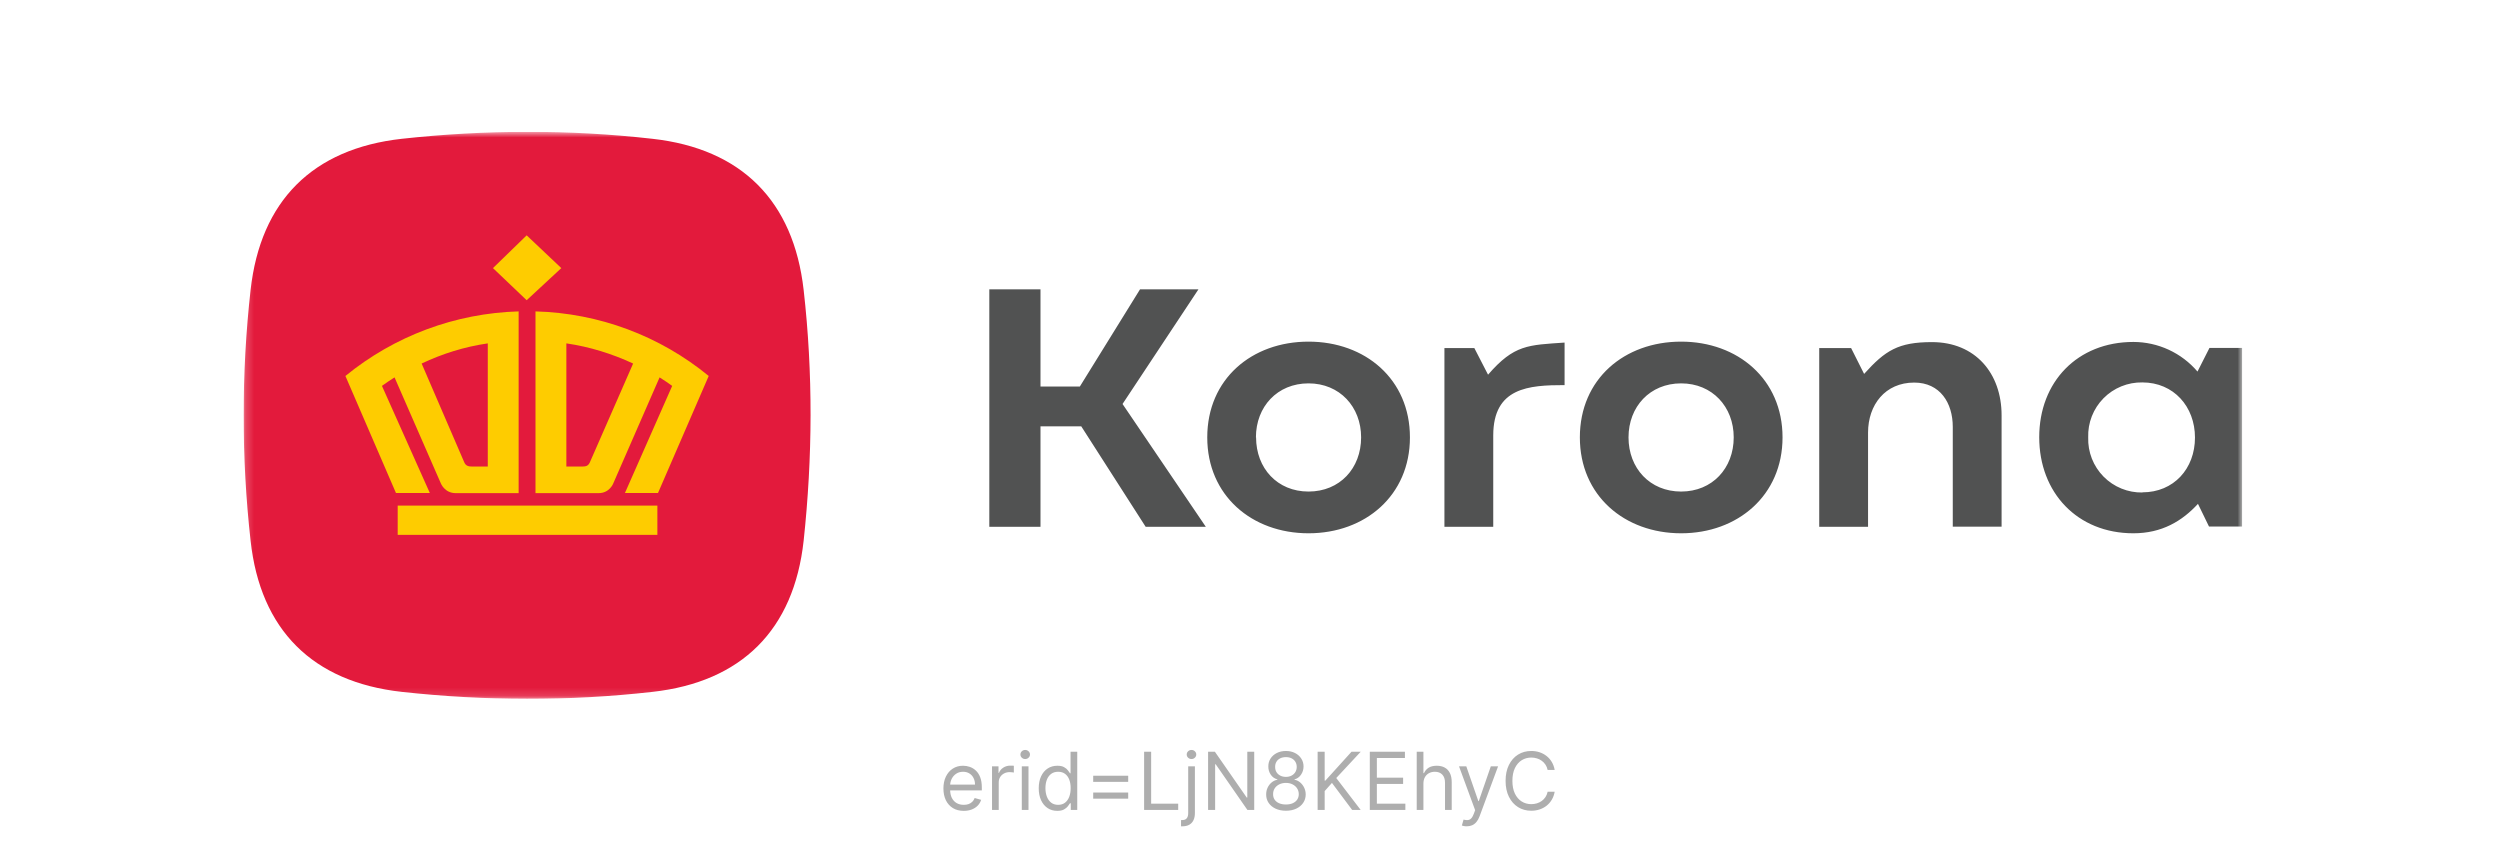 <svg width="300" height="101" viewBox="0 0 300 101" fill="none" xmlns="http://www.w3.org/2000/svg">
<path d="M115.651 97.303C115.146 97.303 114.711 97.192 114.345 96.969C113.982 96.744 113.701 96.43 113.503 96.028C113.308 95.623 113.21 95.153 113.21 94.617C113.21 94.08 113.308 93.608 113.503 93.198C113.701 92.787 113.976 92.467 114.328 92.237C114.683 92.005 115.096 91.889 115.569 91.889C115.842 91.889 116.111 91.935 116.377 92.026C116.643 92.117 116.885 92.264 117.103 92.469C117.321 92.671 117.495 92.939 117.625 93.273C117.754 93.608 117.819 94.019 117.819 94.507V94.848H113.783V94.153H117.001C117.001 93.858 116.942 93.594 116.824 93.362C116.708 93.13 116.542 92.947 116.326 92.813C116.112 92.679 115.86 92.612 115.569 92.612C115.249 92.612 114.971 92.692 114.737 92.851C114.506 93.007 114.327 93.212 114.202 93.464C114.077 93.717 114.015 93.987 114.015 94.276V94.739C114.015 95.135 114.083 95.47 114.219 95.745C114.358 96.018 114.55 96.226 114.795 96.369C115.041 96.51 115.326 96.58 115.651 96.58C115.862 96.58 116.053 96.551 116.224 96.492C116.396 96.43 116.545 96.339 116.67 96.219C116.795 96.096 116.892 95.944 116.96 95.762L117.737 95.98C117.656 96.244 117.518 96.476 117.325 96.676C117.132 96.873 116.893 97.028 116.609 97.139C116.325 97.248 116.006 97.303 115.651 97.303ZM119.043 97.194V91.957H119.82V92.748H119.875C119.97 92.489 120.143 92.279 120.393 92.118C120.643 91.956 120.925 91.876 121.238 91.876C121.298 91.876 121.371 91.877 121.46 91.879C121.549 91.881 121.616 91.885 121.661 91.889V92.707C121.634 92.701 121.571 92.69 121.474 92.677C121.378 92.661 121.277 92.653 121.17 92.653C120.916 92.653 120.688 92.706 120.488 92.813C120.291 92.918 120.134 93.063 120.018 93.249C119.904 93.434 119.848 93.644 119.848 93.88V97.194H119.043ZM122.615 97.194V91.957H123.419V97.194H122.615ZM123.024 91.085C122.867 91.085 122.732 91.031 122.618 90.924C122.507 90.818 122.451 90.689 122.451 90.539C122.451 90.389 122.507 90.261 122.618 90.154C122.732 90.047 122.867 89.994 123.024 89.994C123.181 89.994 123.315 90.047 123.426 90.154C123.54 90.261 123.597 90.389 123.597 90.539C123.597 90.689 123.54 90.818 123.426 90.924C123.315 91.031 123.181 91.085 123.024 91.085ZM126.87 97.303C126.434 97.303 126.049 97.193 125.715 96.972C125.381 96.749 125.119 96.436 124.931 96.031C124.742 95.624 124.648 95.144 124.648 94.589C124.648 94.039 124.742 93.562 124.931 93.157C125.119 92.753 125.382 92.44 125.718 92.22C126.054 91.999 126.443 91.889 126.884 91.889C127.225 91.889 127.494 91.946 127.692 92.06C127.892 92.171 128.044 92.298 128.149 92.442C128.256 92.582 128.338 92.698 128.398 92.789H128.466V90.212H129.27V97.194H128.493V96.389H128.398C128.338 96.485 128.254 96.605 128.145 96.751C128.036 96.894 127.881 97.022 127.678 97.136C127.476 97.247 127.207 97.303 126.87 97.303ZM126.979 96.58C127.302 96.58 127.575 96.496 127.798 96.328C128.02 96.157 128.19 95.922 128.306 95.622C128.421 95.32 128.479 94.971 128.479 94.576C128.479 94.185 128.423 93.843 128.309 93.549C128.195 93.254 128.027 93.025 127.804 92.861C127.582 92.695 127.307 92.612 126.979 92.612C126.638 92.612 126.354 92.7 126.127 92.874C125.902 93.047 125.733 93.282 125.619 93.58C125.508 93.876 125.452 94.207 125.452 94.576C125.452 94.948 125.509 95.287 125.623 95.592C125.738 95.894 125.909 96.135 126.134 96.314C126.361 96.492 126.643 96.58 126.979 96.58ZM131.183 93.826V93.089H135.383V93.826H131.183ZM131.183 95.844V95.108H135.383V95.844H131.183ZM137.293 97.194V90.212H138.138V96.444H141.384V97.194H137.293ZM142.584 91.957H143.388V97.576C143.388 97.898 143.332 98.178 143.221 98.414C143.112 98.651 142.946 98.834 142.723 98.963C142.503 99.093 142.225 99.157 141.888 99.157C141.861 99.157 141.834 99.157 141.806 99.157C141.779 99.157 141.752 99.157 141.725 99.157V98.407C141.752 98.407 141.777 98.407 141.8 98.407C141.822 98.407 141.847 98.407 141.875 98.407C142.12 98.407 142.3 98.335 142.413 98.189C142.527 98.046 142.584 97.842 142.584 97.576V91.957ZM142.979 91.085C142.822 91.085 142.687 91.031 142.573 90.924C142.462 90.818 142.406 90.689 142.406 90.539C142.406 90.389 142.462 90.261 142.573 90.154C142.687 90.047 142.822 89.994 142.979 89.994C143.136 89.994 143.27 90.047 143.381 90.154C143.495 90.261 143.552 90.389 143.552 90.539C143.552 90.689 143.495 90.818 143.381 90.924C143.27 91.031 143.136 91.085 142.979 91.085ZM150.507 90.212V97.194H149.689L145.884 91.712H145.816V97.194H144.971V90.212H145.789L149.607 95.707H149.675V90.212H150.507ZM154.313 97.289C153.844 97.289 153.431 97.206 153.072 97.04C152.715 96.872 152.436 96.642 152.236 96.348C152.036 96.053 151.938 95.717 151.94 95.339C151.938 95.044 151.996 94.771 152.114 94.521C152.232 94.269 152.393 94.059 152.598 93.89C152.805 93.72 153.035 93.612 153.29 93.567V93.526C152.956 93.439 152.69 93.252 152.492 92.963C152.294 92.672 152.197 92.342 152.199 91.971C152.197 91.617 152.286 91.299 152.468 91.02C152.65 90.74 152.9 90.52 153.218 90.359C153.539 90.197 153.904 90.117 154.313 90.117C154.717 90.117 155.079 90.197 155.397 90.359C155.715 90.52 155.965 90.74 156.147 91.02C156.331 91.299 156.424 91.617 156.426 91.971C156.424 92.342 156.323 92.672 156.123 92.963C155.925 93.252 155.663 93.439 155.335 93.526V93.567C155.588 93.612 155.815 93.72 156.017 93.89C156.219 94.059 156.381 94.269 156.501 94.521C156.622 94.771 156.683 95.044 156.685 95.339C156.683 95.717 156.581 96.053 156.379 96.348C156.179 96.642 155.9 96.872 155.543 97.04C155.189 97.206 154.779 97.289 154.313 97.289ZM154.313 96.539C154.629 96.539 154.901 96.488 155.131 96.386C155.36 96.284 155.538 96.139 155.663 95.953C155.788 95.767 155.851 95.548 155.854 95.298C155.851 95.035 155.783 94.802 155.649 94.6C155.515 94.397 155.332 94.238 155.1 94.122C154.871 94.006 154.608 93.948 154.313 93.948C154.015 93.948 153.749 94.006 153.515 94.122C153.283 94.238 153.1 94.397 152.966 94.6C152.834 94.802 152.769 95.035 152.772 95.298C152.769 95.548 152.83 95.767 152.952 95.953C153.077 96.139 153.256 96.284 153.488 96.386C153.719 96.488 153.994 96.539 154.313 96.539ZM154.313 93.226C154.563 93.226 154.784 93.176 154.977 93.076C155.173 92.976 155.326 92.836 155.438 92.656C155.549 92.477 155.606 92.267 155.608 92.026C155.606 91.789 155.55 91.584 155.441 91.409C155.332 91.231 155.181 91.095 154.988 90.999C154.794 90.902 154.569 90.853 154.313 90.853C154.051 90.853 153.823 90.902 153.627 90.999C153.432 91.095 153.281 91.231 153.174 91.409C153.067 91.584 153.015 91.789 153.017 92.026C153.015 92.267 153.068 92.477 153.177 92.656C153.289 92.836 153.442 92.976 153.638 93.076C153.833 93.176 154.058 93.226 154.313 93.226ZM158.115 97.194V90.212H158.96V93.676H159.042L162.178 90.212H163.283L160.351 93.362L163.283 97.194H162.26L159.833 93.948L158.96 94.93V97.194H158.115ZM164.377 97.194V90.212H168.591V90.962H165.223V93.321H168.373V94.071H165.223V96.444H168.645V97.194H164.377ZM170.81 94.044V97.194H170.006V90.212H170.81V92.776H170.878C171.001 92.505 171.185 92.29 171.431 92.131C171.678 91.97 172.008 91.889 172.419 91.889C172.776 91.889 173.088 91.961 173.357 92.104C173.625 92.245 173.833 92.462 173.981 92.755C174.131 93.046 174.206 93.417 174.206 93.867V97.194H173.401V93.921C173.401 93.505 173.293 93.184 173.077 92.956C172.863 92.727 172.567 92.612 172.187 92.612C171.924 92.612 171.687 92.668 171.478 92.779C171.271 92.89 171.108 93.053 170.987 93.267C170.869 93.48 170.81 93.739 170.81 94.044ZM176.008 99.157C175.872 99.157 175.75 99.146 175.643 99.123C175.536 99.103 175.463 99.082 175.422 99.062L175.626 98.353C175.822 98.403 175.994 98.421 176.144 98.407C176.294 98.394 176.427 98.327 176.543 98.206C176.661 98.088 176.769 97.896 176.867 97.63L177.017 97.221L175.081 91.957H175.954L177.399 96.13H177.454L178.899 91.957H179.772L177.549 97.957C177.449 98.228 177.325 98.452 177.177 98.629C177.03 98.809 176.858 98.942 176.663 99.028C176.469 99.114 176.251 99.157 176.008 99.157ZM186.561 92.394H185.715C185.665 92.151 185.578 91.937 185.453 91.753C185.33 91.569 185.18 91.414 185.003 91.289C184.828 91.162 184.634 91.067 184.42 91.003C184.206 90.939 183.984 90.907 183.752 90.907C183.329 90.907 182.946 91.014 182.603 91.228C182.262 91.442 181.99 91.756 181.788 92.172C181.588 92.588 181.488 93.098 181.488 93.703C181.488 94.308 181.588 94.818 181.788 95.234C181.99 95.65 182.262 95.964 182.603 96.178C182.946 96.392 183.329 96.498 183.752 96.498C183.984 96.498 184.206 96.467 184.42 96.403C184.634 96.339 184.828 96.245 185.003 96.12C185.18 95.993 185.33 95.837 185.453 95.653C185.578 95.467 185.665 95.253 185.715 95.012H186.561C186.497 95.369 186.381 95.688 186.213 95.97C186.045 96.252 185.836 96.492 185.586 96.689C185.336 96.885 185.055 97.034 184.744 97.136C184.435 97.238 184.104 97.289 183.752 97.289C183.156 97.289 182.627 97.144 182.163 96.853C181.7 96.562 181.335 96.148 181.069 95.612C180.803 95.076 180.67 94.439 180.67 93.703C180.67 92.967 180.803 92.33 181.069 91.794C181.335 91.257 181.7 90.844 182.163 90.553C182.627 90.262 183.156 90.117 183.752 90.117C184.104 90.117 184.435 90.168 184.744 90.27C185.055 90.372 185.336 90.522 185.586 90.72C185.836 90.915 186.045 91.154 186.213 91.436C186.381 91.715 186.497 92.035 186.561 92.394Z" fill="black" fill-opacity="0.32"/>
<g clip-path="url(#clip0_2417_2512)">
<mask id="mask0_2417_2512" style="mask-type:luminance" maskUnits="userSpaceOnUse" x="29" y="15" width="241" height="69">
<path d="M29.201 15.825H269.069V83.857H29.201V15.825Z" fill="white"/>
</mask>
<g mask="url(#mask0_2417_2512)">
<path d="M78.296 83.025C68.262 84.159 58.227 84.121 48.211 83.025C37.496 81.834 31.241 75.579 30.07 64.883C28.956 54.886 28.956 44.795 30.07 34.798C31.26 24.102 37.515 17.847 48.211 16.656C58.227 15.56 68.262 15.523 78.296 16.656C88.974 17.847 95.229 24.102 96.438 34.798C97.572 44.814 97.515 54.849 96.438 64.883C95.266 75.579 88.992 81.834 78.296 83.025Z" fill="#E31A3C"/>
<path fill-rule="evenodd" clip-rule="evenodd" d="M47.704 64.184H78.885V60.669H47.723V64.184H47.704ZM63.2 28.241L67.358 32.172L63.2 36.027L59.156 32.172L63.2 28.241ZM85.046 45.117C79.171 40.295 71.856 37.569 64.259 37.368V59.176H71.837C73.159 59.176 73.594 58.005 73.594 58.005L79.15 45.287C79.679 45.627 80.208 45.967 80.662 46.307L74.993 59.157H78.961L85.046 45.117ZM67.963 55.983V41.205C70.797 41.62 73.443 42.452 75.975 43.624L70.778 55.491C70.589 55.907 70.306 55.983 69.909 55.983H67.944H67.963ZM41.449 45.117C47.332 40.309 54.642 37.584 62.237 37.368V59.176H54.678C53.355 59.176 52.901 58.005 52.901 58.005L47.345 45.287C46.816 45.627 46.287 45.967 45.834 46.307L51.578 59.157H47.515L41.449 45.117ZM58.533 55.983V41.205C55.698 41.62 53.071 42.452 50.596 43.624L55.717 55.491C55.906 55.907 56.227 55.983 56.605 55.983H58.533Z" fill="#FECC00"/>
<path fill-rule="evenodd" clip-rule="evenodd" d="M144.701 63.22L134.704 48.479L143.813 34.722H136.802L129.583 46.382H124.859V34.722H118.717V63.22H124.859V51.163H129.753L137.482 63.22H144.701ZM257.104 59.1C256.236 59.116 255.373 58.955 254.569 58.627C253.764 58.299 253.035 57.81 252.425 57.192C251.815 56.573 251.338 55.837 251.021 55.028C250.705 54.219 250.556 53.354 250.585 52.486C250.556 51.62 250.704 50.758 251.02 49.951C251.335 49.144 251.811 48.41 252.419 47.793C253.028 47.176 253.755 46.689 254.557 46.362C255.359 46.035 256.219 45.875 257.085 45.89C260.846 45.89 263.397 48.801 263.397 52.505C263.397 56.246 260.846 59.081 257.085 59.081L257.104 59.1ZM265.136 41.752L263.699 44.587C262.75 43.474 261.571 42.581 260.243 41.967C258.915 41.354 257.471 41.036 256.008 41.034C249.299 41.034 244.707 45.815 244.707 52.467C244.707 59.119 249.281 63.994 256.008 63.994C259.41 63.994 261.848 62.539 263.756 60.461L265.079 63.182H269.048V41.752H265.136ZM222.144 41.771H218.307V63.22H224.166V51.919C224.166 48.574 226.225 45.909 229.703 45.909C232.821 45.909 234.333 48.366 234.333 51.22V63.201H240.191V49.84C240.191 44.794 237.035 41.053 231.838 41.053C227.794 41.053 226.225 42.054 223.693 44.87L222.125 41.752L222.144 41.771ZM195.422 52.486C195.422 48.801 197.992 46.004 201.734 46.004C205.476 46.004 208.046 48.82 208.046 52.486C208.046 56.19 205.476 58.986 201.734 58.986C197.992 58.986 195.422 56.19 195.422 52.486ZM201.734 63.994C208.518 63.994 213.904 59.459 213.904 52.486C213.904 45.494 208.518 40.996 201.734 40.996C194.931 40.996 189.583 45.475 189.583 52.486C189.583 59.478 194.95 63.994 201.734 63.994ZM176.922 41.771H173.331V63.22H179.189V52.259C179.189 46.495 183.46 46.212 187.75 46.212V41.109C183.403 41.412 181.703 41.336 178.566 44.964L176.922 41.771ZM150.711 52.486C150.711 48.801 153.281 46.004 157.022 46.004C160.764 46.004 163.334 48.82 163.334 52.486C163.334 56.19 160.783 58.986 157.022 58.986C153.281 58.986 150.729 56.19 150.729 52.486H150.711ZM157.022 63.994C163.825 63.994 169.192 59.459 169.192 52.486C169.192 45.494 163.825 40.996 157.022 40.996C150.219 40.996 144.871 45.475 144.871 52.486C144.871 59.478 150.238 63.994 157.022 63.994Z" fill="#515252"/>
</g>
</g>
<defs>
<clipPath id="clip0_2417_2512">
<rect width="240" height="68.031" fill="white" transform="translate(29.199 15.825)"/>
</clipPath>
</defs>
</svg>
